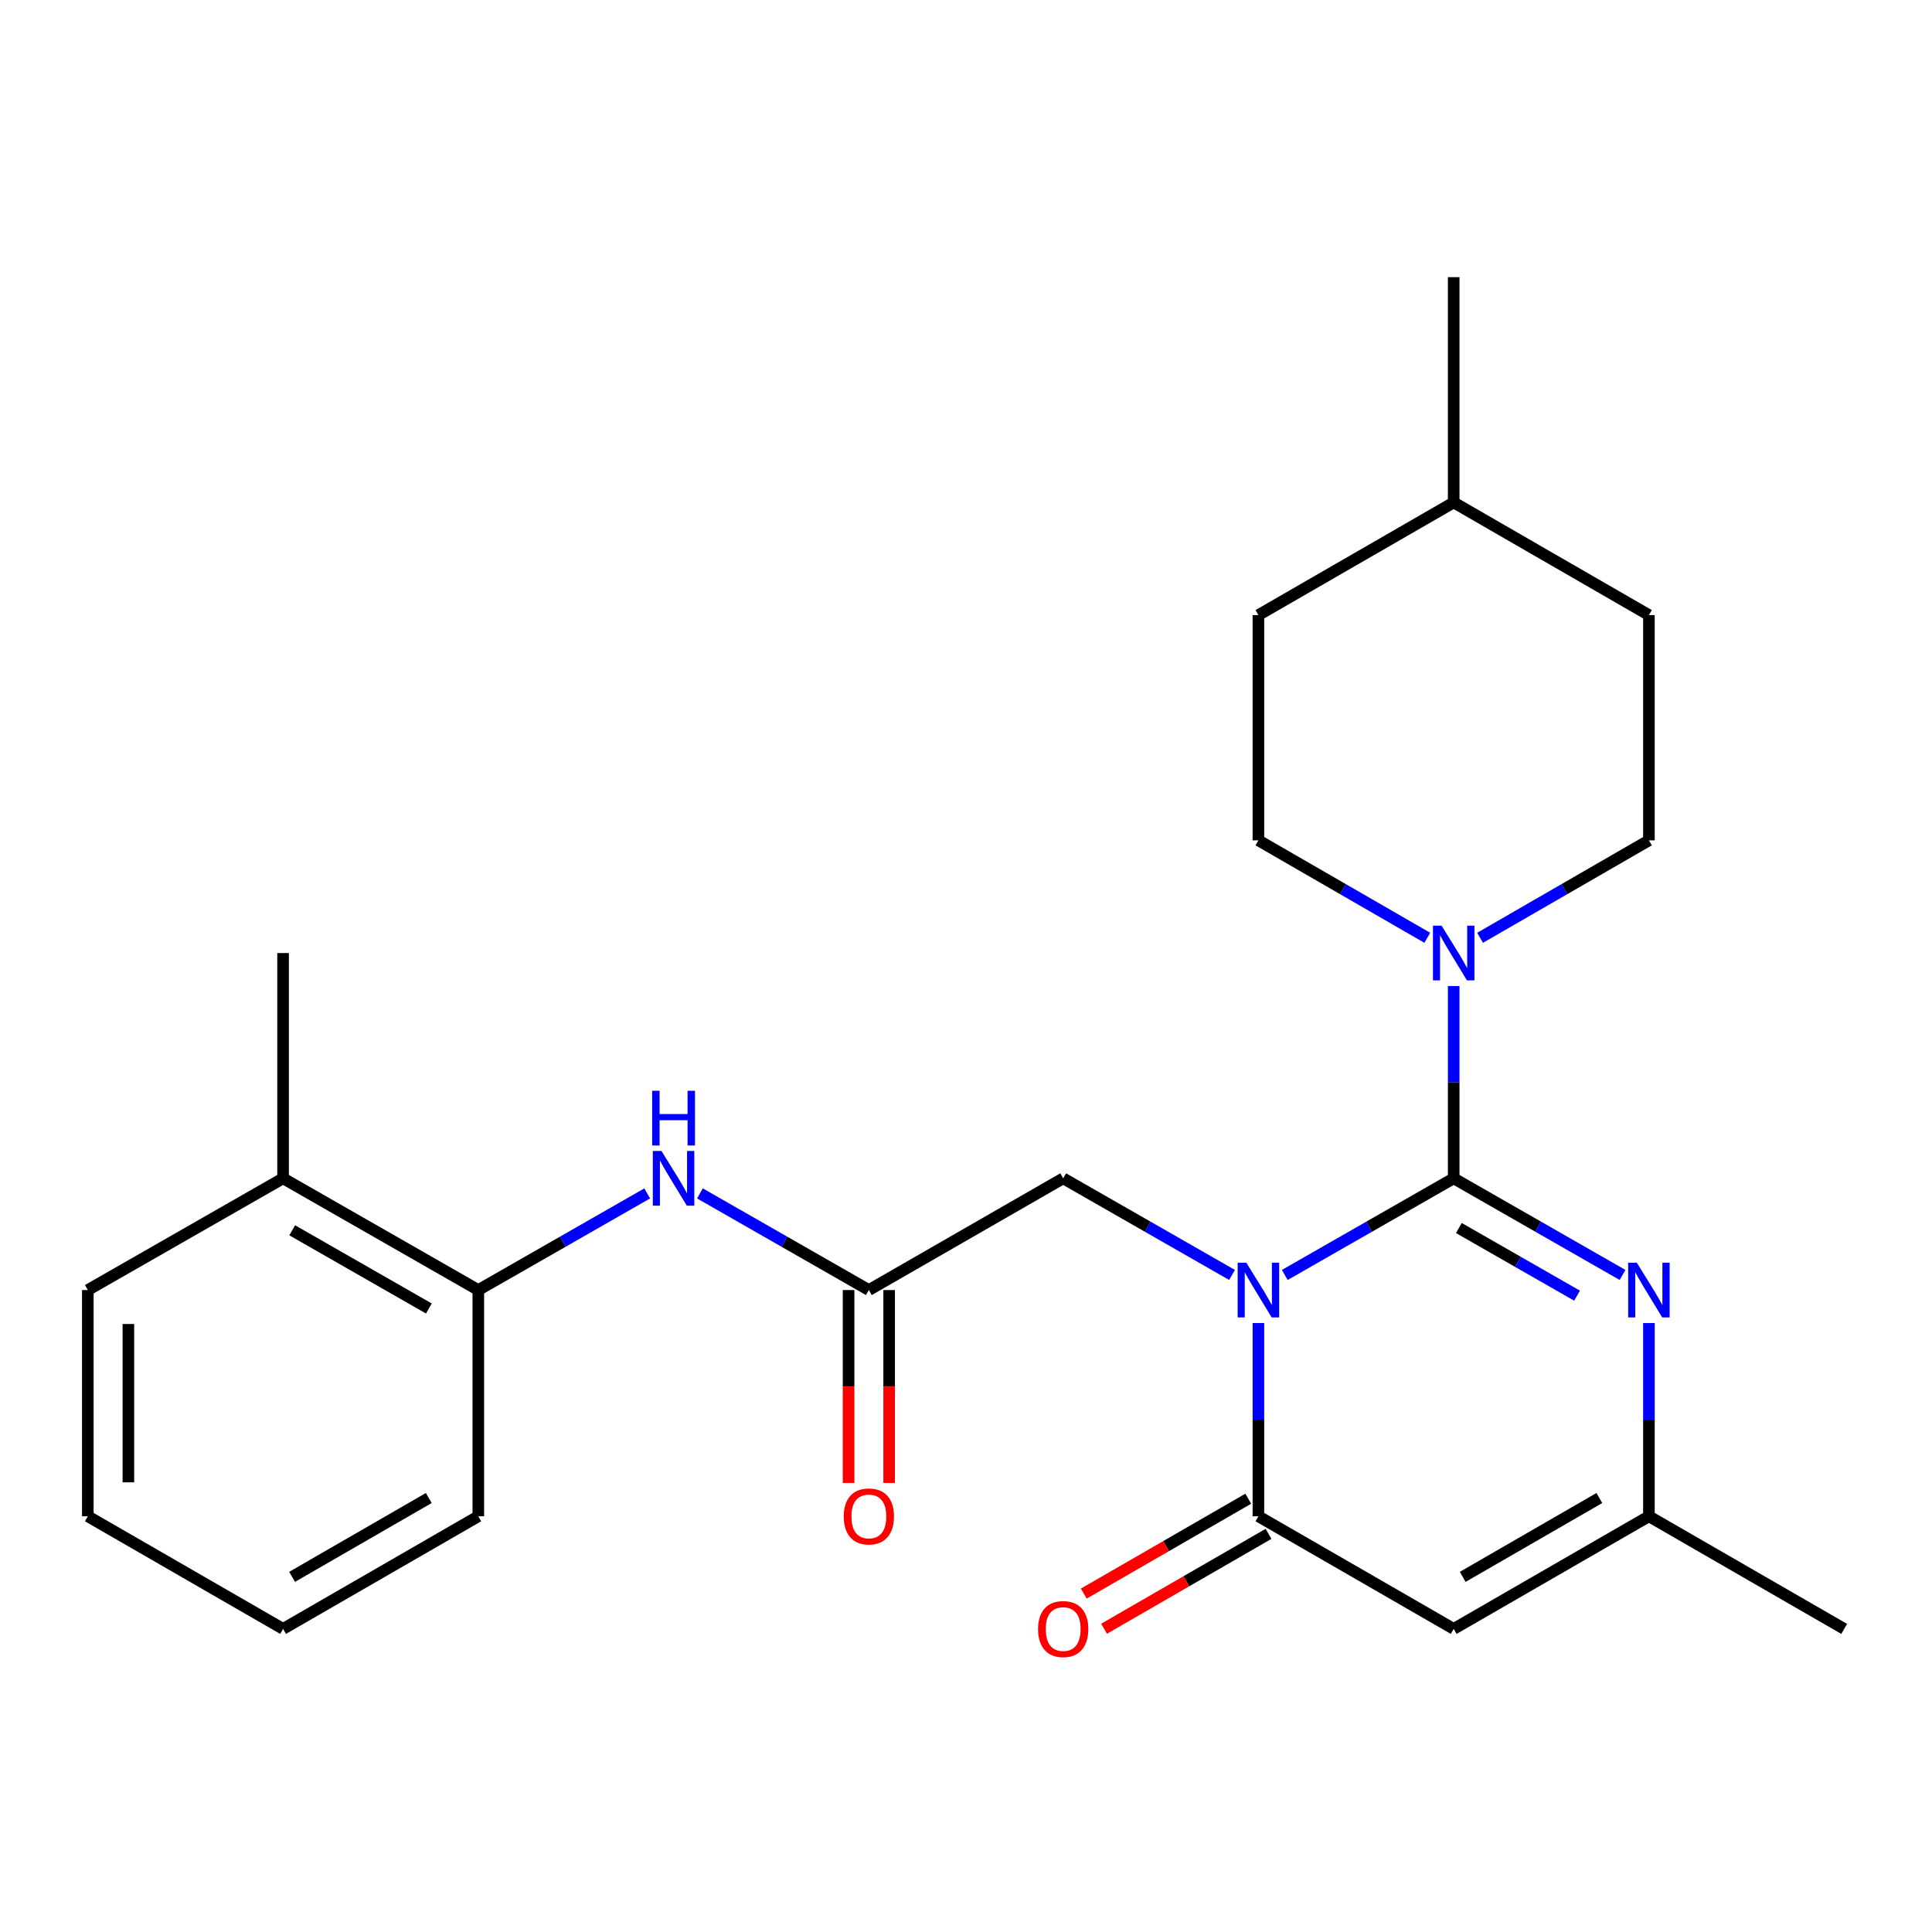<?xml version='1.0' encoding='iso-8859-1'?>
<svg version='1.1' baseProfile='full'
              xmlns='http://www.w3.org/2000/svg'
                      xmlns:rdkit='http://www.rdkit.org/xml'
                      xmlns:xlink='http://www.w3.org/1999/xlink'
                  xml:space='preserve'
width='1000px' height='1000px' viewBox='0 0 1000 1000'>
<!-- END OF HEADER -->
<rect style='opacity:1.0;fill:#FFFFFF;stroke:none' width='1000' height='1000' x='0' y='0'> </rect>
<path class='bond-0' d='M 664.999,659.915 L 708.714,634.907' style='fill:none;fill-rule:evenodd;stroke:#0000FF;stroke-width:6px;stroke-linecap:butt;stroke-linejoin:miter;stroke-opacity:1' />
<path class='bond-0' d='M 708.714,634.907 L 752.429,609.899' style='fill:none;fill-rule:evenodd;stroke:#000000;stroke-width:6px;stroke-linecap:butt;stroke-linejoin:miter;stroke-opacity:1' />
<path class='bond-1' d='M 651.348,684.812 L 651.348,734.818' style='fill:none;fill-rule:evenodd;stroke:#0000FF;stroke-width:6px;stroke-linecap:butt;stroke-linejoin:miter;stroke-opacity:1' />
<path class='bond-1' d='M 651.348,734.818 L 651.348,784.823' style='fill:none;fill-rule:evenodd;stroke:#000000;stroke-width:6px;stroke-linecap:butt;stroke-linejoin:miter;stroke-opacity:1' />
<path class='bond-6' d='M 637.697,659.913 L 593.999,634.906' style='fill:none;fill-rule:evenodd;stroke:#0000FF;stroke-width:6px;stroke-linecap:butt;stroke-linejoin:miter;stroke-opacity:1' />
<path class='bond-6' d='M 593.999,634.906 L 550.302,609.899' style='fill:none;fill-rule:evenodd;stroke:#000000;stroke-width:6px;stroke-linecap:butt;stroke-linejoin:miter;stroke-opacity:1' />
<path class='bond-2' d='M 752.429,609.899 L 796.127,634.906' style='fill:none;fill-rule:evenodd;stroke:#000000;stroke-width:6px;stroke-linecap:butt;stroke-linejoin:miter;stroke-opacity:1' />
<path class='bond-2' d='M 796.127,634.906 L 839.825,659.913' style='fill:none;fill-rule:evenodd;stroke:#0000FF;stroke-width:6px;stroke-linecap:butt;stroke-linejoin:miter;stroke-opacity:1' />
<path class='bond-2' d='M 755.109,635.626 L 785.698,653.131' style='fill:none;fill-rule:evenodd;stroke:#000000;stroke-width:6px;stroke-linecap:butt;stroke-linejoin:miter;stroke-opacity:1' />
<path class='bond-2' d='M 785.698,653.131 L 816.286,670.636' style='fill:none;fill-rule:evenodd;stroke:#0000FF;stroke-width:6px;stroke-linecap:butt;stroke-linejoin:miter;stroke-opacity:1' />
<path class='bond-4' d='M 752.429,609.899 L 752.429,560.133' style='fill:none;fill-rule:evenodd;stroke:#000000;stroke-width:6px;stroke-linecap:butt;stroke-linejoin:miter;stroke-opacity:1' />
<path class='bond-4' d='M 752.429,560.133 L 752.429,510.366' style='fill:none;fill-rule:evenodd;stroke:#0000FF;stroke-width:6px;stroke-linecap:butt;stroke-linejoin:miter;stroke-opacity:1' />
<path class='bond-3' d='M 651.348,784.823 L 752.429,843.115' style='fill:none;fill-rule:evenodd;stroke:#000000;stroke-width:6px;stroke-linecap:butt;stroke-linejoin:miter;stroke-opacity:1' />
<path class='bond-10' d='M 646.102,775.729 L 603.537,800.284' style='fill:none;fill-rule:evenodd;stroke:#000000;stroke-width:6px;stroke-linecap:butt;stroke-linejoin:miter;stroke-opacity:1' />
<path class='bond-10' d='M 603.537,800.284 L 560.972,824.839' style='fill:none;fill-rule:evenodd;stroke:#FF0000;stroke-width:6px;stroke-linecap:butt;stroke-linejoin:miter;stroke-opacity:1' />
<path class='bond-10' d='M 656.594,793.917 L 614.029,818.472' style='fill:none;fill-rule:evenodd;stroke:#000000;stroke-width:6px;stroke-linecap:butt;stroke-linejoin:miter;stroke-opacity:1' />
<path class='bond-10' d='M 614.029,818.472 L 571.464,843.028' style='fill:none;fill-rule:evenodd;stroke:#FF0000;stroke-width:6px;stroke-linecap:butt;stroke-linejoin:miter;stroke-opacity:1' />
<path class='bond-25' d='M 853.476,684.812 L 853.476,734.818' style='fill:none;fill-rule:evenodd;stroke:#0000FF;stroke-width:6px;stroke-linecap:butt;stroke-linejoin:miter;stroke-opacity:1' />
<path class='bond-25' d='M 853.476,734.818 L 853.476,784.823' style='fill:none;fill-rule:evenodd;stroke:#000000;stroke-width:6px;stroke-linecap:butt;stroke-linejoin:miter;stroke-opacity:1' />
<path class='bond-5' d='M 752.429,843.115 L 853.476,784.823' style='fill:none;fill-rule:evenodd;stroke:#000000;stroke-width:6px;stroke-linecap:butt;stroke-linejoin:miter;stroke-opacity:1' />
<path class='bond-5' d='M 757.094,816.183 L 827.826,775.378' style='fill:none;fill-rule:evenodd;stroke:#000000;stroke-width:6px;stroke-linecap:butt;stroke-linejoin:miter;stroke-opacity:1' />
<path class='bond-11' d='M 738.772,485.41 L 695.06,460.187' style='fill:none;fill-rule:evenodd;stroke:#0000FF;stroke-width:6px;stroke-linecap:butt;stroke-linejoin:miter;stroke-opacity:1' />
<path class='bond-11' d='M 695.06,460.187 L 651.348,434.964' style='fill:none;fill-rule:evenodd;stroke:#000000;stroke-width:6px;stroke-linecap:butt;stroke-linejoin:miter;stroke-opacity:1' />
<path class='bond-12' d='M 766.086,485.408 L 809.781,460.186' style='fill:none;fill-rule:evenodd;stroke:#0000FF;stroke-width:6px;stroke-linecap:butt;stroke-linejoin:miter;stroke-opacity:1' />
<path class='bond-12' d='M 809.781,460.186 L 853.476,434.964' style='fill:none;fill-rule:evenodd;stroke:#000000;stroke-width:6px;stroke-linecap:butt;stroke-linejoin:miter;stroke-opacity:1' />
<path class='bond-18' d='M 853.476,784.823 L 954.545,843.115' style='fill:none;fill-rule:evenodd;stroke:#000000;stroke-width:6px;stroke-linecap:butt;stroke-linejoin:miter;stroke-opacity:1' />
<path class='bond-7' d='M 550.302,609.899 L 449.722,667.725' style='fill:none;fill-rule:evenodd;stroke:#000000;stroke-width:6px;stroke-linecap:butt;stroke-linejoin:miter;stroke-opacity:1' />
<path class='bond-8' d='M 449.722,667.725 L 406.007,642.717' style='fill:none;fill-rule:evenodd;stroke:#000000;stroke-width:6px;stroke-linecap:butt;stroke-linejoin:miter;stroke-opacity:1' />
<path class='bond-8' d='M 406.007,642.717 L 362.292,617.709' style='fill:none;fill-rule:evenodd;stroke:#0000FF;stroke-width:6px;stroke-linecap:butt;stroke-linejoin:miter;stroke-opacity:1' />
<path class='bond-13' d='M 439.223,667.725 L 439.223,717.65' style='fill:none;fill-rule:evenodd;stroke:#000000;stroke-width:6px;stroke-linecap:butt;stroke-linejoin:miter;stroke-opacity:1' />
<path class='bond-13' d='M 439.223,717.65 L 439.223,767.575' style='fill:none;fill-rule:evenodd;stroke:#FF0000;stroke-width:6px;stroke-linecap:butt;stroke-linejoin:miter;stroke-opacity:1' />
<path class='bond-13' d='M 460.221,667.725 L 460.221,717.65' style='fill:none;fill-rule:evenodd;stroke:#000000;stroke-width:6px;stroke-linecap:butt;stroke-linejoin:miter;stroke-opacity:1' />
<path class='bond-13' d='M 460.221,717.65 L 460.221,767.575' style='fill:none;fill-rule:evenodd;stroke:#FF0000;stroke-width:6px;stroke-linecap:butt;stroke-linejoin:miter;stroke-opacity:1' />
<path class='bond-9' d='M 334.989,617.709 L 291.28,642.717' style='fill:none;fill-rule:evenodd;stroke:#0000FF;stroke-width:6px;stroke-linecap:butt;stroke-linejoin:miter;stroke-opacity:1' />
<path class='bond-9' d='M 291.28,642.717 L 247.571,667.725' style='fill:none;fill-rule:evenodd;stroke:#000000;stroke-width:6px;stroke-linecap:butt;stroke-linejoin:miter;stroke-opacity:1' />
<path class='bond-14' d='M 247.571,667.725 L 146.524,609.899' style='fill:none;fill-rule:evenodd;stroke:#000000;stroke-width:6px;stroke-linecap:butt;stroke-linejoin:miter;stroke-opacity:1' />
<path class='bond-14' d='M 221.984,677.276 L 151.252,636.798' style='fill:none;fill-rule:evenodd;stroke:#000000;stroke-width:6px;stroke-linecap:butt;stroke-linejoin:miter;stroke-opacity:1' />
<path class='bond-19' d='M 247.571,667.725 L 247.571,784.823' style='fill:none;fill-rule:evenodd;stroke:#000000;stroke-width:6px;stroke-linecap:butt;stroke-linejoin:miter;stroke-opacity:1' />
<path class='bond-16' d='M 651.348,434.964 L 651.348,318.367' style='fill:none;fill-rule:evenodd;stroke:#000000;stroke-width:6px;stroke-linecap:butt;stroke-linejoin:miter;stroke-opacity:1' />
<path class='bond-15' d='M 853.476,434.964 L 853.476,318.367' style='fill:none;fill-rule:evenodd;stroke:#000000;stroke-width:6px;stroke-linecap:butt;stroke-linejoin:miter;stroke-opacity:1' />
<path class='bond-20' d='M 146.524,609.899 L 146.524,493.291' style='fill:none;fill-rule:evenodd;stroke:#000000;stroke-width:6px;stroke-linecap:butt;stroke-linejoin:miter;stroke-opacity:1' />
<path class='bond-21' d='M 146.524,609.899 L 45.455,667.725' style='fill:none;fill-rule:evenodd;stroke:#000000;stroke-width:6px;stroke-linecap:butt;stroke-linejoin:miter;stroke-opacity:1' />
<path class='bond-17' d='M 853.476,318.367 L 752.429,260.063' style='fill:none;fill-rule:evenodd;stroke:#000000;stroke-width:6px;stroke-linecap:butt;stroke-linejoin:miter;stroke-opacity:1' />
<path class='bond-26' d='M 651.348,318.367 L 752.429,260.063' style='fill:none;fill-rule:evenodd;stroke:#000000;stroke-width:6px;stroke-linecap:butt;stroke-linejoin:miter;stroke-opacity:1' />
<path class='bond-22' d='M 752.429,260.063 L 752.429,143.466' style='fill:none;fill-rule:evenodd;stroke:#000000;stroke-width:6px;stroke-linecap:butt;stroke-linejoin:miter;stroke-opacity:1' />
<path class='bond-23' d='M 247.571,784.823 L 146.524,843.115' style='fill:none;fill-rule:evenodd;stroke:#000000;stroke-width:6px;stroke-linecap:butt;stroke-linejoin:miter;stroke-opacity:1' />
<path class='bond-23' d='M 221.921,775.378 L 151.189,816.183' style='fill:none;fill-rule:evenodd;stroke:#000000;stroke-width:6px;stroke-linecap:butt;stroke-linejoin:miter;stroke-opacity:1' />
<path class='bond-27' d='M 45.455,667.725 L 45.455,784.823' style='fill:none;fill-rule:evenodd;stroke:#000000;stroke-width:6px;stroke-linecap:butt;stroke-linejoin:miter;stroke-opacity:1' />
<path class='bond-27' d='M 66.452,685.29 L 66.452,767.258' style='fill:none;fill-rule:evenodd;stroke:#000000;stroke-width:6px;stroke-linecap:butt;stroke-linejoin:miter;stroke-opacity:1' />
<path class='bond-24' d='M 146.524,843.115 L 45.455,784.823' style='fill:none;fill-rule:evenodd;stroke:#000000;stroke-width:6px;stroke-linecap:butt;stroke-linejoin:miter;stroke-opacity:1' />
<path  class='atom-0' d='M 645.088 653.565
L 654.368 668.565
Q 655.288 670.045, 656.768 672.725
Q 658.248 675.405, 658.328 675.565
L 658.328 653.565
L 662.088 653.565
L 662.088 681.885
L 658.208 681.885
L 648.248 665.485
Q 647.088 663.565, 645.848 661.365
Q 644.648 659.165, 644.288 658.485
L 644.288 681.885
L 640.608 681.885
L 640.608 653.565
L 645.088 653.565
' fill='#0000FF'/>
<path  class='atom-3' d='M 847.216 653.565
L 856.496 668.565
Q 857.416 670.045, 858.896 672.725
Q 860.376 675.405, 860.456 675.565
L 860.456 653.565
L 864.216 653.565
L 864.216 681.885
L 860.336 681.885
L 850.376 665.485
Q 849.216 663.565, 847.976 661.365
Q 846.776 659.165, 846.416 658.485
L 846.416 681.885
L 842.736 681.885
L 842.736 653.565
L 847.216 653.565
' fill='#0000FF'/>
<path  class='atom-5' d='M 746.169 479.131
L 755.449 494.131
Q 756.369 495.611, 757.849 498.291
Q 759.329 500.971, 759.409 501.131
L 759.409 479.131
L 763.169 479.131
L 763.169 507.451
L 759.289 507.451
L 749.329 491.051
Q 748.169 489.131, 746.929 486.931
Q 745.729 484.731, 745.369 484.051
L 745.369 507.451
L 741.689 507.451
L 741.689 479.131
L 746.169 479.131
' fill='#0000FF'/>
<path  class='atom-9' d='M 342.38 595.739
L 351.66 610.739
Q 352.58 612.219, 354.06 614.899
Q 355.54 617.579, 355.62 617.739
L 355.62 595.739
L 359.38 595.739
L 359.38 624.059
L 355.5 624.059
L 345.54 607.659
Q 344.38 605.739, 343.14 603.539
Q 341.94 601.339, 341.58 600.659
L 341.58 624.059
L 337.9 624.059
L 337.9 595.739
L 342.38 595.739
' fill='#0000FF'/>
<path  class='atom-9' d='M 337.56 564.587
L 341.4 564.587
L 341.4 576.627
L 355.88 576.627
L 355.88 564.587
L 359.72 564.587
L 359.72 592.907
L 355.88 592.907
L 355.88 579.827
L 341.4 579.827
L 341.4 592.907
L 337.56 592.907
L 337.56 564.587
' fill='#0000FF'/>
<path  class='atom-11' d='M 537.302 843.195
Q 537.302 836.395, 540.662 832.595
Q 544.022 828.795, 550.302 828.795
Q 556.582 828.795, 559.942 832.595
Q 563.302 836.395, 563.302 843.195
Q 563.302 850.075, 559.902 853.995
Q 556.502 857.875, 550.302 857.875
Q 544.062 857.875, 540.662 853.995
Q 537.302 850.115, 537.302 843.195
M 550.302 854.675
Q 554.622 854.675, 556.942 851.795
Q 559.302 848.875, 559.302 843.195
Q 559.302 837.635, 556.942 834.835
Q 554.622 831.995, 550.302 831.995
Q 545.982 831.995, 543.622 834.795
Q 541.302 837.595, 541.302 843.195
Q 541.302 848.915, 543.622 851.795
Q 545.982 854.675, 550.302 854.675
' fill='#FF0000'/>
<path  class='atom-14' d='M 436.722 784.903
Q 436.722 778.103, 440.082 774.303
Q 443.442 770.503, 449.722 770.503
Q 456.002 770.503, 459.362 774.303
Q 462.722 778.103, 462.722 784.903
Q 462.722 791.783, 459.322 795.703
Q 455.922 799.583, 449.722 799.583
Q 443.482 799.583, 440.082 795.703
Q 436.722 791.823, 436.722 784.903
M 449.722 796.383
Q 454.042 796.383, 456.362 793.503
Q 458.722 790.583, 458.722 784.903
Q 458.722 779.343, 456.362 776.543
Q 454.042 773.703, 449.722 773.703
Q 445.402 773.703, 443.042 776.503
Q 440.722 779.303, 440.722 784.903
Q 440.722 790.623, 443.042 793.503
Q 445.402 796.383, 449.722 796.383
' fill='#FF0000'/>
</svg>
